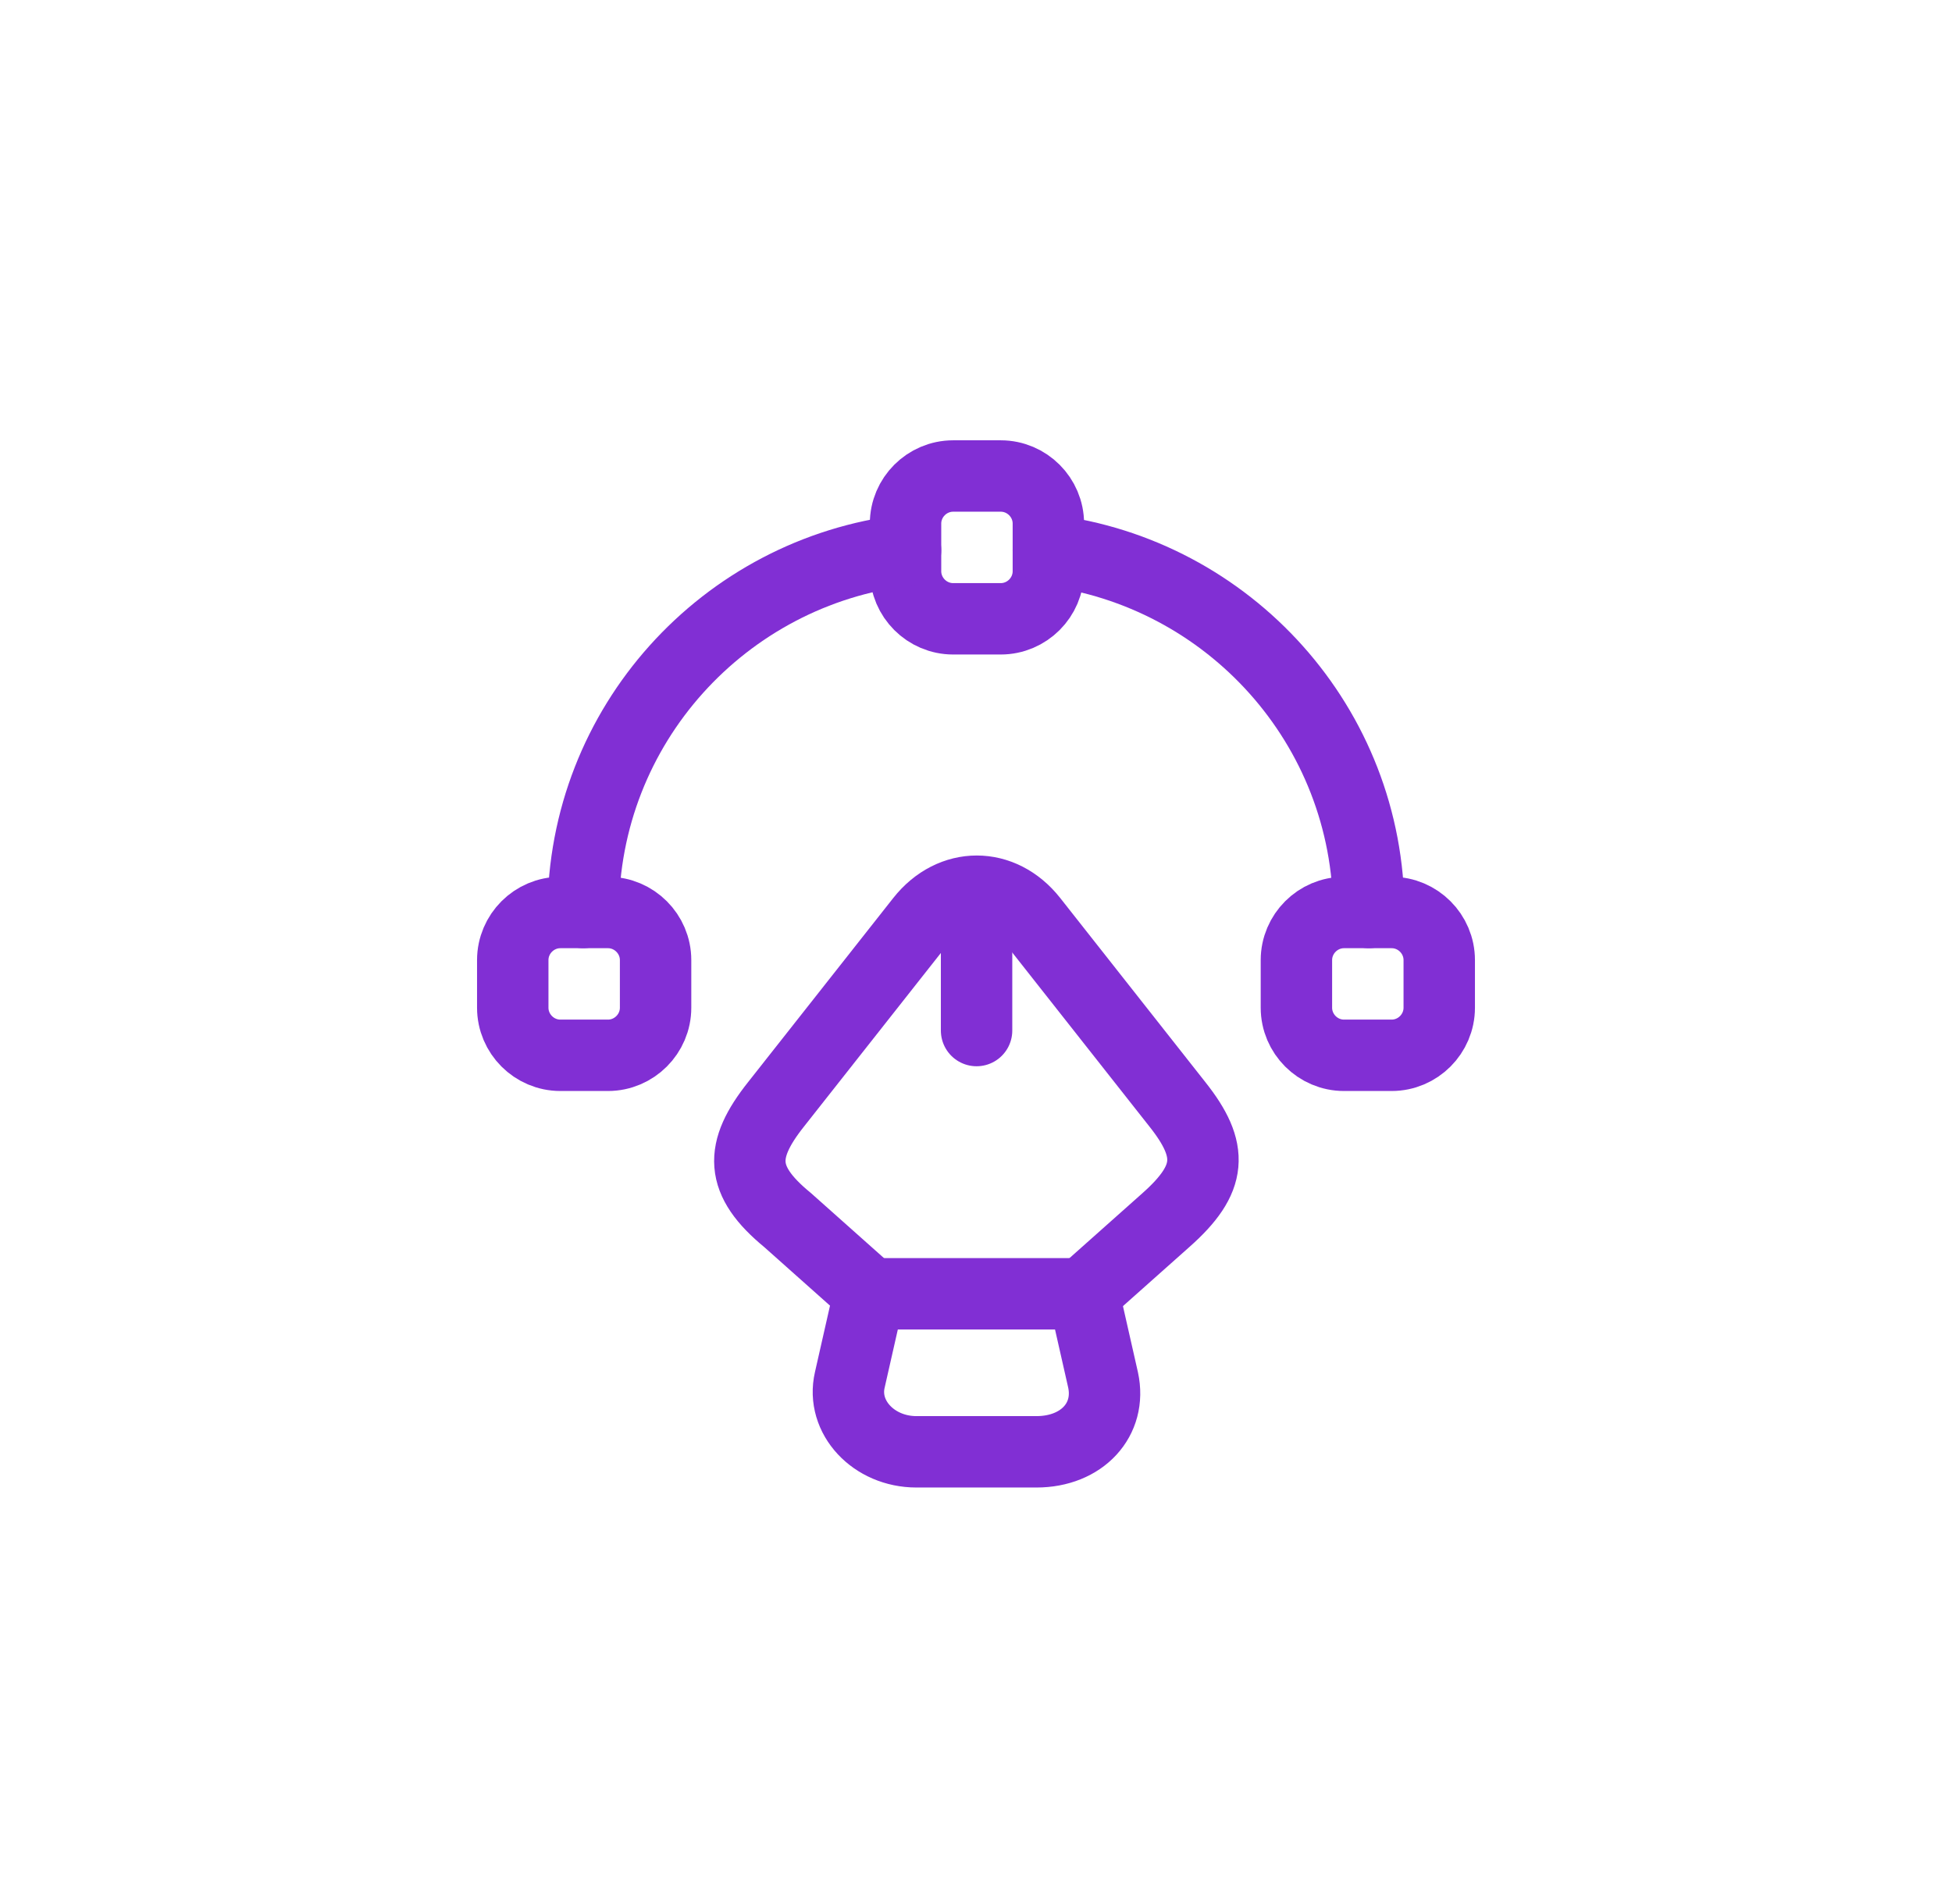 <svg width="41" height="40" viewBox="0 0 41 40" fill="none" xmlns="http://www.w3.org/2000/svg">
<path d="M19.249 30.5H21.769C22.729 30.5 23.349 29.82 23.169 28.99L22.759 27.18H18.259L17.849 28.99C17.669 29.77 18.349 30.5 19.249 30.5Z" stroke="#812FD4" stroke-width="1.5" stroke-linecap="round" stroke-linejoin="round"/>
<path d="M22.761 27.17L24.491 25.63C25.461 24.77 25.5 24.17 24.73 23.2L21.68 19.33C21.041 18.52 19.991 18.52 19.351 19.33L16.3 23.2C15.53 24.17 15.53 24.8 16.541 25.63L18.27 27.17" stroke="#812FD4" stroke-width="1.5" stroke-linecap="round" stroke-linejoin="round"/>
<path d="M20.512 19.12V21.65" stroke="#812FD4" stroke-width="1.5" stroke-linecap="round" stroke-linejoin="round"/>
<path d="M21.02 13H20.02C19.47 13 19.02 12.55 19.02 12V11C19.02 10.45 19.47 10 20.02 10H21.02C21.57 10 22.02 10.45 22.02 11V12C22.02 12.55 21.57 13 21.02 13Z" stroke="#812FD4" stroke-width="1.5" stroke-linecap="round" stroke-linejoin="round"/>
<path d="M11.77 22.17H12.77C13.319 22.17 13.77 21.72 13.77 21.17V20.17C13.77 19.62 13.319 19.17 12.77 19.17H11.77C11.22 19.17 10.77 19.62 10.77 20.17V21.17C10.77 21.72 11.22 22.17 11.77 22.17Z" stroke="#812FD4" stroke-width="1.5" stroke-linecap="round" stroke-linejoin="round"/>
<path d="M29.23 22.17H28.23C27.68 22.17 27.23 21.72 27.23 21.17V20.17C27.23 19.62 27.68 19.17 28.23 19.17H29.23C29.78 19.17 30.23 19.62 30.23 20.17V21.17C30.23 21.72 29.78 22.17 29.23 22.17Z" stroke="#812FD4" stroke-width="1.5" stroke-linecap="round" stroke-linejoin="round"/>
<path d="M19.02 11.56C15.21 12.01 12.25 15.24 12.25 19.17" stroke="#812FD4" stroke-width="1.5" stroke-linecap="round" stroke-linejoin="round"/>
<path d="M28.75 19.17C28.75 15.25 25.809 12.03 22.02 11.56" stroke="#812FD4" stroke-width="1.5" stroke-linecap="round" stroke-linejoin="round"/>
</svg>
